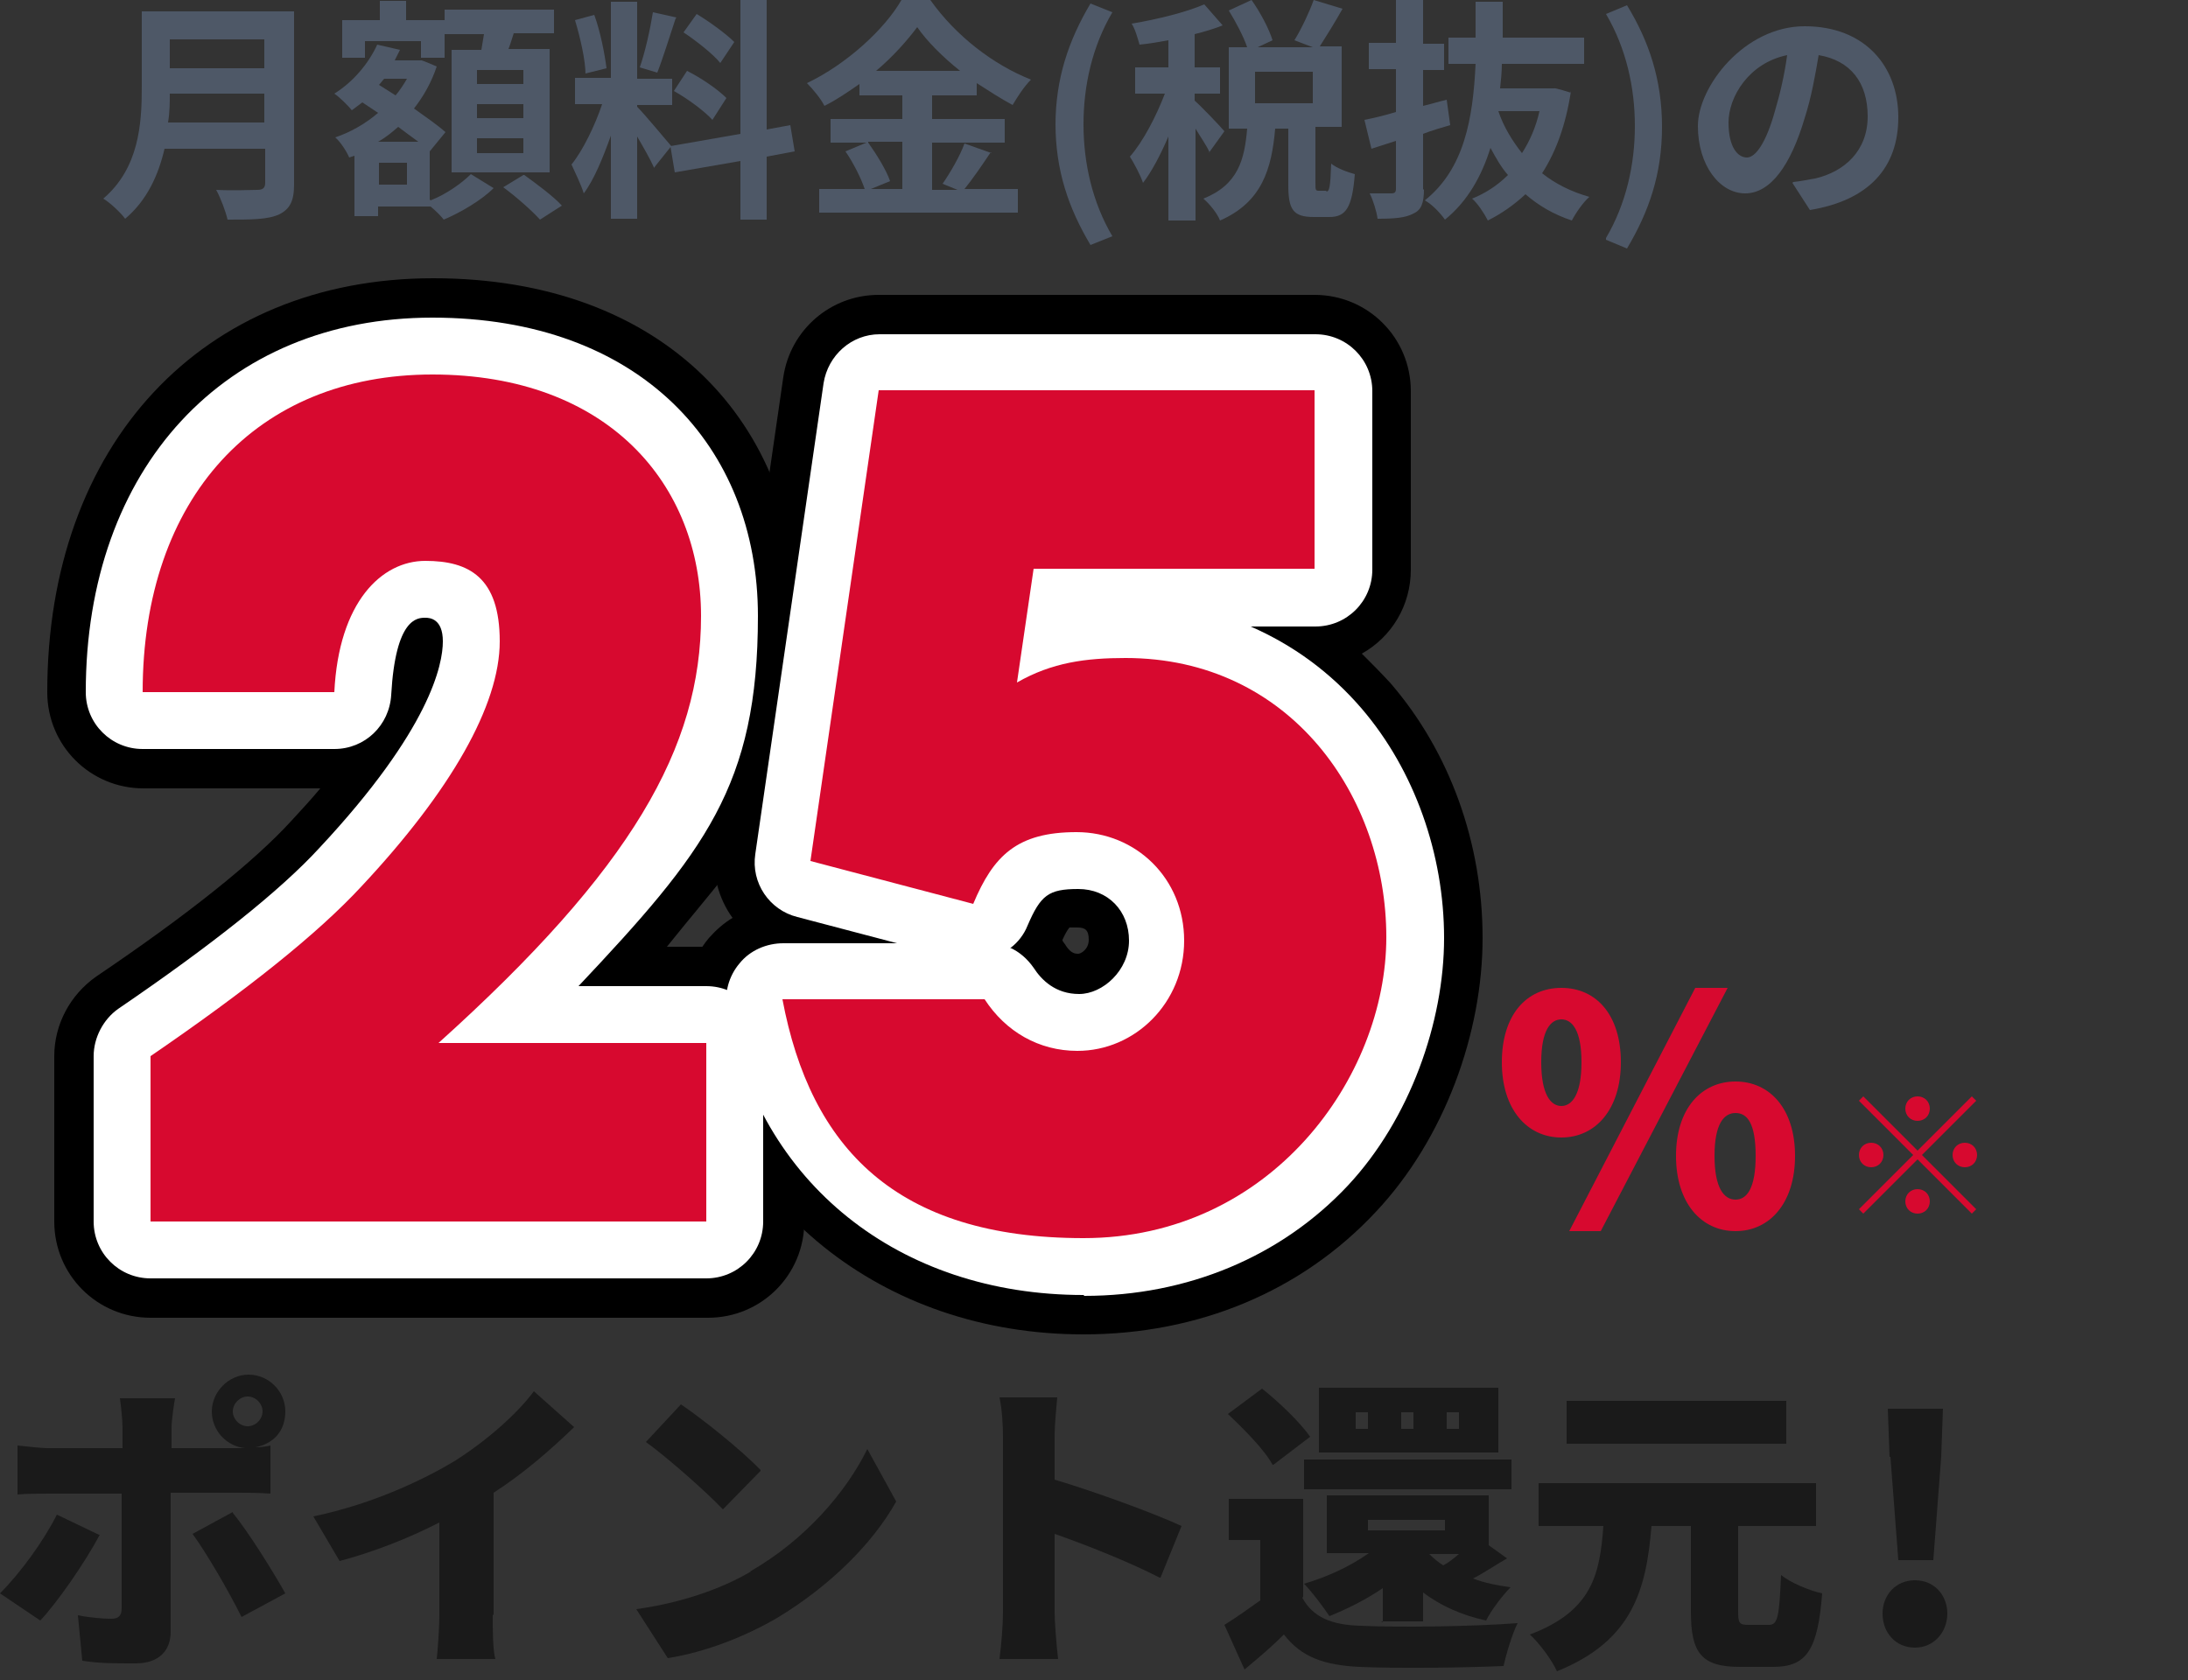 <?xml version="1.0" encoding="UTF-8"?>
<svg id="_レイヤー_1" data-name="レイヤー_1" xmlns="http://www.w3.org/2000/svg" version="1.1" viewBox="0 0 250 192">
  <rect x="0" y="0" width="250" height="192" fill="#333333" stroke="none"/>
  <!-- Generator: Adobe Illustrator 29.0.0, SVG Export Plug-In . SVG Version: 2.1.0 Build 186)  -->
  <defs>
    <style>
      .st0 {
        fill: #fff;
      }

      .st1 {
        fill: #d7092f;
      }

      .st2 {
        fill: #1a1a1a;
      }

      .st3 {
        fill: #4e5867;
      }
    </style>
  </defs>
  <g>
    <path class="st2" d="M11.4,175.4c-1.7,3.2-4.9,7.8-6.8,9.8L0,182.1c2.3-2.3,5-6,6.5-9l4.8,2.3ZM19.5,170.6v15.9c0,2.1-1.3,3.6-4,3.6s-4.1,0-6.1-.3l-.5-5.2c1.5.3,3,.4,3.8.4s1.2-.3,1.2-1.2c0-1,0-11.3,0-13.1H5.6c-1,0-2.6,0-3.6.1v-5.6c1.1.1,2.5.3,3.6.3h8.4v-2.3c0-1-.2-2.7-.3-3.4h6.3c-.1.5-.4,2.5-.4,3.4v2.3h8.4c-2.1-.2-3.8-2-3.8-4.2s1.9-4.2,4.2-4.2,4.2,1.9,4.2,4.2-1.4,3.7-3.4,4.1c.7,0,1.3-.1,1.7-.2v5.5c-1.2-.1-2.7-.1-3.7-.1h-7.6ZM26.6,172.9c1.8,2.2,4.6,6.7,6,9.2l-5,2.7c-1.6-3.2-4-7.3-5.6-9.5l4.6-2.5ZM28.3,163c.9,0,1.7-.8,1.7-1.7s-.8-1.7-1.7-1.7-1.7.8-1.7,1.7.8,1.7,1.7,1.7Z"/>
    <path class="st2" d="M56.3,184.5c0,1.7,0,4.1.3,5.1h-6.7c.1-.9.3-3.4.3-5.1v-10.5c-3.5,1.8-7.6,3.4-11.4,4.4l-3-5.1c6.3-1.3,12.1-3.9,16.1-6.3,3.5-2.2,7.1-5.3,9.1-8l4.6,4.1c-2.8,2.7-5.8,5.3-9.2,7.5v14Z"/>
    <path class="st2" d="M85.7,179.6c6.3-3.6,11-9.1,13.4-14l3.3,6c-2.8,5-7.8,9.8-13.6,13.3-3.6,2.1-8.1,3.9-12.5,4.6l-3.6-5.6c5.1-.7,9.7-2.3,13.1-4.3ZM86.9,168.1l-4.3,4.4c-1.9-2-6.3-5.9-8.8-7.7l4-4.3c2.4,1.6,7,5.3,9.1,7.5Z"/>
    <path class="st2" d="M132.5,180.3c-3.5-1.8-8.3-3.7-12-5v9c0,.9.2,3.7.4,5.3h-6.7c.2-1.5.4-3.9.4-5.3v-20c0-1.4-.1-3.2-.4-4.6h6.6c-.1,1.3-.3,2.9-.3,4.6v4.8c4.7,1.4,11.5,3.9,14.5,5.3l-2.4,5.9Z"/>
    <path class="st2" d="M148.8,182.6c1.2,2.2,3.3,3.1,6.6,3.2,4.4.2,12.8.1,18-.3-.6,1.2-1.3,3.5-1.6,4.9-4.6.2-12,.3-16.5.1-4-.2-6.6-1.1-8.6-3.7-1.3,1.3-2.7,2.5-4.5,4l-2.3-5.1c1.3-.8,2.7-1.8,4.1-2.8v-6.9h-3.6v-4.7h8.5v11.2ZM145.4,167.4c-.9-1.7-3.3-4.1-5.1-5.8l3.9-2.9c1.9,1.5,4.3,3.8,5.5,5.5l-4.2,3.2ZM149,166.8h23.7v3.4h-23.7v-3.4ZM158,185.4v-3.9c-1.9,1.3-4.1,2.4-6.1,3.2-.6-.9-2-2.8-2.9-3.7,2.7-.8,5.3-2,7.4-3.5h-4.8v-6.6h18.5v5.7l2.1,1.5c-1.4.8-2.7,1.7-3.9,2.3,1.3.5,2.8.8,4.3,1-.9.9-2.2,2.6-2.8,3.8-2.8-.6-5.2-1.7-7.2-3.2v3.3h-4.8ZM171.2,166h-20.5v-7.4h20.5v7.4ZM156.3,161.4h-1.4v1.9h1.4v-1.9ZM156.3,174.9h8.8v-1.2h-8.8v1.2ZM161.5,161.4h-1.4v1.9h1.4v-1.9ZM163.3,177.6c.5.5,1,.9,1.6,1.3.6-.3,1.2-.8,1.8-1.3h-3.4ZM166.7,161.4h-1.4v1.9h1.4v-1.9Z"/>
    <path class="st2" d="M202.1,185.7c1,0,1.2-.8,1.4-5.7,1.1.9,3.3,1.8,4.7,2.1-.5,6.5-1.8,8.4-5.6,8.4h-3.8c-4.4,0-5.6-1.6-5.6-6.3v-9.8h-4.5c-.6,7.2-2.1,13.1-10.8,16.6-.6-1.3-2-3.2-3.1-4.2,7.2-2.7,8-7,8.4-12.4h-7.4v-4.9h31.7v4.9h-8.9v9.7c0,1.4.1,1.6,1.2,1.6h2.4ZM204.1,165h-25.1v-4.9h25.1v4.9Z"/>
    <path class="st2" d="M215.1,184.4c0-2.1,1.5-3.8,3.7-3.8s3.7,1.7,3.7,3.8-1.5,3.9-3.7,3.9-3.7-1.7-3.7-3.9ZM215.9,166.5l-.2-5.5h6.3l-.2,5.5-.9,11.8h-4l-.9-11.8Z"/>
  </g>
  <g>
    <path class="st3" d="M33.6,21.1c0,1.9-.5,2.8-1.7,3.4-1.3.6-3.2.6-5.9.6-.2-.9-.8-2.5-1.3-3.4,1.9.1,4.1,0,4.7,0s.9-.2.9-.8v-3.9h-11.5c-.7,3-2,5.9-4.5,8-.5-.7-1.8-1.9-2.5-2.3,4.1-3.5,4.4-8.6,4.4-12.7V1.3h17.4v19.7ZM30.2,14v-3.3h-10.8c0,1,0,2.1-.2,3.3h10.9ZM19.4,4.5v3.3h10.8v-3.3h-10.8Z"/>
    <path class="st3" d="M49.2,22.9c1.8-.7,3.6-2,4.6-3l2.6,1.6c-1.4,1.4-3.8,2.8-5.7,3.6-.3-.4-.9-1-1.5-1.5h-6v1.1h-2.7v-6.9l-.6.2c-.3-.7-1-1.8-1.6-2.3,1.8-.6,3.5-1.6,4.9-2.8l-1.8-1.2c-.4.3-.8.6-1.2.9-.4-.5-1.4-1.5-2-1.9,2.1-1.3,3.9-3.4,4.9-5.6l2.6.6c-.2.4-.4.8-.6,1.2h3c0-.1,1.8.7,1.8.7-.6,1.8-1.5,3.4-2.6,4.8,1.4,1,2.7,1.9,3.6,2.7l-1.8,2.2h0c0,0,0,5.5,0,5.5ZM41.7,6.6h-2.6V2.3h4.3V.1h3v2.2h4.4v4.3h-2.7v-1.9h-6.4v1.9ZM46.5,18.6h-3.2v2.5h3.2v-2.5ZM47.8,16.2c-.7-.5-1.5-1.1-2.3-1.7-.7.6-1.4,1.2-2.3,1.7h4.5ZM43.9,9c-.2.2-.4.5-.6.7l1.9,1.2c.5-.6.9-1.2,1.3-1.9h-2.6ZM55,5.7c.1-.6.2-1.2.3-1.8h-4.5V1.1h12.5v2.7h-4.6c-.2.6-.4,1.3-.6,1.8h4.7v14.1h-11.2V5.7h3.4ZM59.8,8h-5.3v1.6h5.3v-1.6ZM59.8,11.9h-5.3v1.6h5.3v-1.6ZM59.8,15.8h-5.3v1.7h5.3v-1.7ZM59.9,20c1.4,1,3.4,2.5,4.3,3.5l-2.5,1.6c-.9-1-2.7-2.6-4.2-3.7l2.3-1.4Z"/>
    <path class="st3" d="M74.7,19.1c-.4-.9-1.2-2.3-1.9-3.5v9.4h-3v-9.5c-.9,2.5-1.9,5-3.1,6.6-.3-1-1-2.4-1.4-3.3,1.3-1.6,2.7-4.5,3.5-6.9h-3.1v-3h4.1V.2h3v8.8h4v3h-4v.2c.8.8,3.3,3.8,3.9,4.5l-2,2.5ZM66.9,8.5c0-1.6-.6-4.2-1.2-6.2l2.2-.6c.7,1.9,1.2,4.5,1.4,6.1l-2.4.6ZM77.2,2.1c-.7,2.1-1.5,4.7-2.1,6.2l-2-.6c.6-1.7,1.2-4.4,1.5-6.3l2.7.6ZM87.6,17.9v7.2h-3v-6.7l-7.5,1.3-.5-3,8-1.4V0h3v14.8l2.7-.5.5,3-3.2.6ZM78.5,8.1c1.6.8,3.5,2.1,4.5,3.1l-1.6,2.5c-.9-1-2.8-2.4-4.4-3.3l1.5-2.3ZM82.3,7.2c-.8-1-2.7-2.5-4.2-3.5l1.5-2.1c1.5.9,3.4,2.3,4.3,3.2l-1.6,2.4Z"/>
    <path class="st3" d="M113.2,17.4c-1,1.5-2.1,3.1-3,4.2h6.1v2.7h-22.7v-2.7h5.2c-.4-1.2-1.3-3-2.2-4.3l2.4-1h-4.1v-2.7h8.2v-2.7h-4.9v-1.3c-1.3.9-2.6,1.8-4,2.5-.4-.8-1.3-1.9-2-2.6,4.6-2.2,8.9-6.2,10.8-9.5h3.3c2.9,4.1,7.2,7.4,11.5,9.1-.8.8-1.5,1.9-2.1,2.9-1.3-.7-2.7-1.6-4.1-2.5v1.4h-5.1v2.7h8.3v2.7h-8.3v5.4h2.9l-1.7-.7c.9-1.3,2-3.2,2.5-4.6l3.1,1.1ZM99.2,16.3c1,1.4,2.1,3.2,2.5,4.4l-2.2.9h3.6v-5.4h-3.9ZM109.7,8.1c-2-1.6-3.8-3.4-4.9-5-1.2,1.6-2.8,3.4-4.7,5h9.7Z"/>
    <path class="st3" d="M120.6,14.3c0-5.3,1.5-9.7,4-13.9l2.5,1c-2.3,3.9-3.3,8.4-3.3,12.8s1,8.9,3.3,12.8l-2.5,1c-2.5-4.2-4-8.5-4-13.9Z"/>
    <path class="st3" d="M138.2,17.4c-.3-.7-1-1.7-1.6-2.7v10.5h-3.1v-9.6c-.9,2.1-1.9,4-2.9,5.3-.3-.9-1-2.2-1.5-3,1.5-1.7,3-4.6,4-7.2h-3.4v-3h3.8v-3.1c-1.1.2-2.2.4-3.3.5-.2-.7-.5-1.8-.9-2.4,3-.5,6.2-1.3,8.3-2.2l2.1,2.4c-1,.4-2,.7-3.2,1v3.8h2.9v3h-2.9v.8c.7.6,2.9,2.9,3.4,3.5l-1.8,2.5ZM151.5,21.9c.4,0,.5-.4.6-3.2.6.5,1.9,1,2.7,1.2-.3,3.8-1,4.9-2.9,4.9h-1.8c-2.4,0-2.9-.9-2.9-3.7v-6.4h-1.5c-.4,4.6-1.5,8.4-6.3,10.5-.3-.8-1.2-1.9-1.9-2.5,4-1.6,4.7-4.5,5-8h-2.1V5.4h2.1c-.4-1.2-1.3-2.9-2.1-4.2l2.6-1.2c1,1.4,2,3.3,2.4,4.6l-1.7.8h6.3l-2.1-.8c.8-1.3,1.7-3.2,2.2-4.6l3.3,1c-.9,1.6-1.9,3.2-2.6,4.3h2.5v9.2h-3v6.4c0,.8,0,.9.4.9h.9ZM150,8.2h-6.6v3.6h6.6v-3.6Z"/>
    <path class="st3" d="M162.7,21.6c0,1.6-.3,2.4-1.2,2.8-.9.5-2.2.6-4.1.6-.1-.8-.5-2.1-.9-2.9,1,0,2.1,0,2.5,0,.3,0,.5-.1.5-.5v-5.5l-2.8.9-.8-3.3c1-.2,2.3-.5,3.6-.9v-4.9h-3.1v-3h3.1V0h3.1v5h2.4v3h-2.4v4.1c.9-.2,1.8-.5,2.7-.7l.4,2.9c-1,.3-2.1.6-3.1,1v6.4ZM179.5,10.4c-.6,3.9-1.7,6.9-3.3,9.4,1.5,1.2,3.3,2.1,5.4,2.7-.7.6-1.6,1.9-2,2.7-2.1-.7-3.8-1.7-5.3-3-1.3,1.2-2.7,2.2-4.3,3-.4-.8-1.2-2-1.8-2.5,1.5-.6,2.9-1.5,4.1-2.7-.8-.9-1.4-2-2-3.1-1,3.2-2.6,6.1-5.2,8.2-.5-.7-1.4-1.7-2.3-2.2,4.5-3.6,5.5-9.3,5.8-15.6h-3.1v-3h3.1c0-1.3,0-2.7,0-4.1h3.1c0,1.4,0,2.7,0,4.1h9.3v3h-9.4c0,.9-.1,1.9-.2,2.8h6.2c0-.1,1.9.5,1.9.5ZM171.2,12.7c.6,1.8,1.6,3.4,2.7,4.8.9-1.4,1.6-3,2-4.8h-4.7Z"/>
    <path class="st3" d="M183.5,27.2c2.3-3.9,3.3-8.4,3.3-12.8s-1-8.9-3.3-12.8l2.4-1c2.5,4.1,4,8.5,4,13.9s-1.5,9.7-4,13.9l-2.4-1Z"/>
    <path class="st3" d="M204.9,20.8c1-.1,1.8-.3,2.5-.4,3.4-.8,6-3.2,6-7.1s-2-6.4-5.6-7c-.4,2.3-.8,4.7-1.6,7.2-1.6,5.4-3.9,8.6-6.8,8.6s-5.4-3.2-5.4-7.7,5.3-11.4,12.2-11.4,10.7,4.6,10.7,10.4-3.4,9.5-10.1,10.6l-2-3.1ZM202.8,12.7c.6-2,1.1-4.2,1.4-6.4-4.4.9-6.7,4.8-6.7,7.7s1.1,4,2.1,4,2.2-1.7,3.2-5.3Z"/>
  </g>
  <path class="st1" d="M219.1,131.5l6.2-6.2.5.5-6.2,6.2,6.2,6.2-.5.5-6.2-6.2-6.2,6.2-.5-.5,6.2-6.2-6.2-6.2.5-.5,6.2,6.2ZM215.2,132c0,.8-.6,1.4-1.4,1.4s-1.4-.6-1.4-1.4.6-1.4,1.4-1.4,1.4.6,1.4,1.4ZM219.1,128.1c-.8,0-1.4-.6-1.4-1.4s.6-1.4,1.4-1.4,1.4.6,1.4,1.4-.6,1.4-1.4,1.4ZM219.1,135.9c.8,0,1.4.6,1.4,1.4s-.6,1.4-1.4,1.4-1.4-.6-1.4-1.4.6-1.4,1.4-1.4ZM223.1,132c0-.8.6-1.4,1.4-1.4s1.4.6,1.4,1.4-.6,1.4-1.4,1.4-1.4-.6-1.4-1.4Z"/>
  <path class="st1" d="M171.6,121.4c0-5.4,2.8-8.5,6.8-8.5s6.8,3.1,6.8,8.5-2.9,8.6-6.8,8.6-6.8-3.2-6.8-8.6ZM180.7,121.4c0-3.7-1.1-4.9-2.3-4.9s-2.3,1.2-2.3,4.9,1.1,5,2.3,5,2.3-1.3,2.3-5ZM193.7,112.9h3.7l-14.5,27.8h-3.6l14.4-27.8ZM191.5,132.1c0-5.4,2.9-8.5,6.8-8.5s6.8,3.1,6.8,8.5-2.9,8.6-6.8,8.6-6.8-3.2-6.8-8.6ZM200.6,132.1c0-3.8-1-4.9-2.3-4.9s-2.4,1.2-2.4,4.9,1.1,5,2.4,5,2.3-1.3,2.3-5Z"/>
  <g>
    <g>
      <path d="M80.8,150.6H17.2c-6.1,0-11-4.9-11-11v-18.9c0-3.6,1.8-7,4.8-9.1,10.5-7.1,18-13.1,22.3-17.8,1.2-1.3,2.3-2.5,3.3-3.7h-20.2c-6.1,0-11-4.9-11-11,0-28.3,17.7-47.3,44.1-47.3s41.7,16.6,41.7,38.6-4.5,24.7-15,37.8h4.7c6.1,0,11,4.9,11,11v20.4c0,6.1-4.9,11-11,11ZM28.2,128.6h16.3c-2-1.2-3.7-3.1-4.6-5.5-.6-1.6-.8-3.3-.7-5-3.2,2.6-6.9,5.4-11.1,8.3v2.1ZM57,54.9c6.7,3.1,11.2,10,11.2,18.4s-.5,5.9-1.5,9c1.9-4.3,2.5-8.2,2.5-11.9,0-7.3-4.8-13.1-12.2-15.5ZM46.2,73.2h0ZM28.9,68.1h.1c.6-2,1.4-3.8,2.4-5.4-1,1.6-1.9,3.4-2.5,5.4Z"/>
      <path d="M123.8,152.5c-23,0-41.1-14.6-45.2-36.3-.6-3.2.3-6.5,2.4-9,.8-.9,1.7-1.7,2.7-2.3-1.6-2.2-2.4-5.1-2-8l7.8-53.8c.8-5.4,5.4-9.4,10.9-9.4h49.8c6.1,0,11,4.9,11,11v20.4c0,4.1-2.2,7.7-5.6,9.6,1.1,1.1,2.2,2.2,3.3,3.4,6.8,7.9,10.5,18.3,10.5,29.1s-4.3,22.9-12.2,31.3c-8.5,9.1-20.3,14-33.4,14ZM134.8,87.2c6.9,4,11.5,11.5,11.5,20.3s-5.7,17.9-13.8,21.6c9.8-3.5,14.8-12.8,14.8-21.9s-3.5-16.8-12.6-20ZM107.5,125.2c.5.4,1.1.8,1.6,1.2-.5-.4-1-.8-1.5-1.2h-.1ZM121.4,107.5c.1.2.3.4.4.6.6.9,1.1.9,1.4.9s1.2-.5,1.2-1.6-.4-1.4-1.3-1.4-.8,0-.9,0c-.1.1-.4.5-.8,1.4,0,0,0,0,0,0ZM122.1,106.1h0ZM104.9,90.2l1.6.4c1.2-1.2,2.5-2.3,4-3.2-.2-.1-.4-.2-.6-.4-1.7-1.2-3.1-2.8-3.9-4.7l-1.1,7.8ZM109.9,55.6l-.3,2.4c.8-1,1.7-1.8,2.8-2.4h-2.4Z"/>
    </g>
    <g>
      <path class="st0" d="M80.8,146.1H17.2c-3.6,0-6.5-2.9-6.5-6.5v-18.9c0-2.1,1.1-4.2,2.8-5.4,10.7-7.3,18.5-13.5,23-18.4,12.7-13.6,14.1-21,14.1-23.6s-1.5-2.7-2-2.7c-.9,0-3.4,0-3.9,8.8-.2,3.5-3,6.2-6.5,6.2h-21.9c-3.6,0-6.5-2.9-6.5-6.5,0-25.6,15.9-42.8,39.6-42.8s37.2,14.7,37.2,34.1-6.1,27-20.5,42.3h14.6c3.6,0,6.5,2.9,6.5,6.5v20.4c0,3.6-2.9,6.5-6.5,6.5ZM23.7,133.1h50.6v-7.4h-24.1c-2.7,0-5.1-1.7-6.1-4.2-1-2.5-.3-5.4,1.7-7.2,20-18.1,27.8-30.4,27.8-43.9s-10.2-21.1-24.2-21.1-24,8.8-26.2,23.3h9.2c2.6-12.9,10.9-15,16.1-15,8.7,0,15,6.6,15,15.7s-5.9,20-17.6,32.4c-4.8,5.2-12.1,11.2-22.4,18.3v9Z"/>
      <path class="st0" d="M123.8,148c-21.1,0-37.1-12.8-40.7-32.6-.4-1.9.2-3.9,1.4-5.3,1.2-1.5,3.1-2.3,5-2.3h13l-11.4-3c-3.2-.8-5.3-3.9-4.8-7.2l7.8-53.8c.5-3.2,3.2-5.6,6.4-5.6h49.8c3.6,0,6.5,2.9,6.5,6.5v20.4c0,3.6-2.9,6.5-6.5,6.5h-7.4c4.8,2.1,9.1,5.2,12.7,9.4,6,7,9.4,16.6,9.4,26.2s-3.9,20.7-11,28.3c-7.6,8.1-18.3,12.6-30.1,12.6ZM98.4,120.7c4.5,9,13.7,14.3,25.4,14.3s28.1-9.8,28.1-27.9-8.2-25.4-23.3-25.4-6.7.5-9.2,2c-2.2,1.2-4.8,1.1-6.9-.3-2.1-1.4-3.1-3.9-2.8-6.3l1.9-13c.5-3.2,3.2-5.5,6.4-5.5h25.7v-7.4h-37.7l-6.2,42.4,8.2,2.1c3.5-4.7,8.6-7.2,15-7.2,10.5,0,18.8,8.3,18.8,18.9s-8.4,19.1-18.7,19.1-10.1-2.1-13.7-5.9h-11.1ZM115.4,108.3c1.1.5,2,1.3,2.7,2.3.9,1.4,2.5,3,5.2,3s5.7-2.7,5.7-6.1-2.4-5.9-5.8-5.9-4.3.7-5.8,4.2c-.4,1-1.1,1.9-1.9,2.5Z"/>
    </g>
    <g>
      <path class="st1" d="M17.2,139.6v-18.9c11.1-7.6,19.1-14,24.1-19.4,10.2-10.9,15.8-20.7,15.8-28s-3.5-9.2-8.5-9.2-9.9,4.7-10.4,15h-21.9c0-22.2,13-36.3,33.1-36.3s30.7,12.6,30.7,27.6-7.9,28.9-30,48.8h30.6v20.4H17.2Z"/>
      <path class="st1" d="M118.1,65l-1.9,13c4-2.3,7.9-2.8,12.4-2.8,18.9,0,29.8,15.9,29.8,31.9s-13.2,34.4-34.6,34.4-31.2-10.3-34.4-27.3h23.1c2.4,3.7,6.2,5.9,10.6,5.9,6.6,0,12.2-5.5,12.2-12.6s-5.5-12.4-12.3-12.4-9.5,2.7-11.8,8.2l-18.6-4.9,7.8-53.8h49.8v20.4h-32.2Z"/>
    </g>
  </g>
</svg>